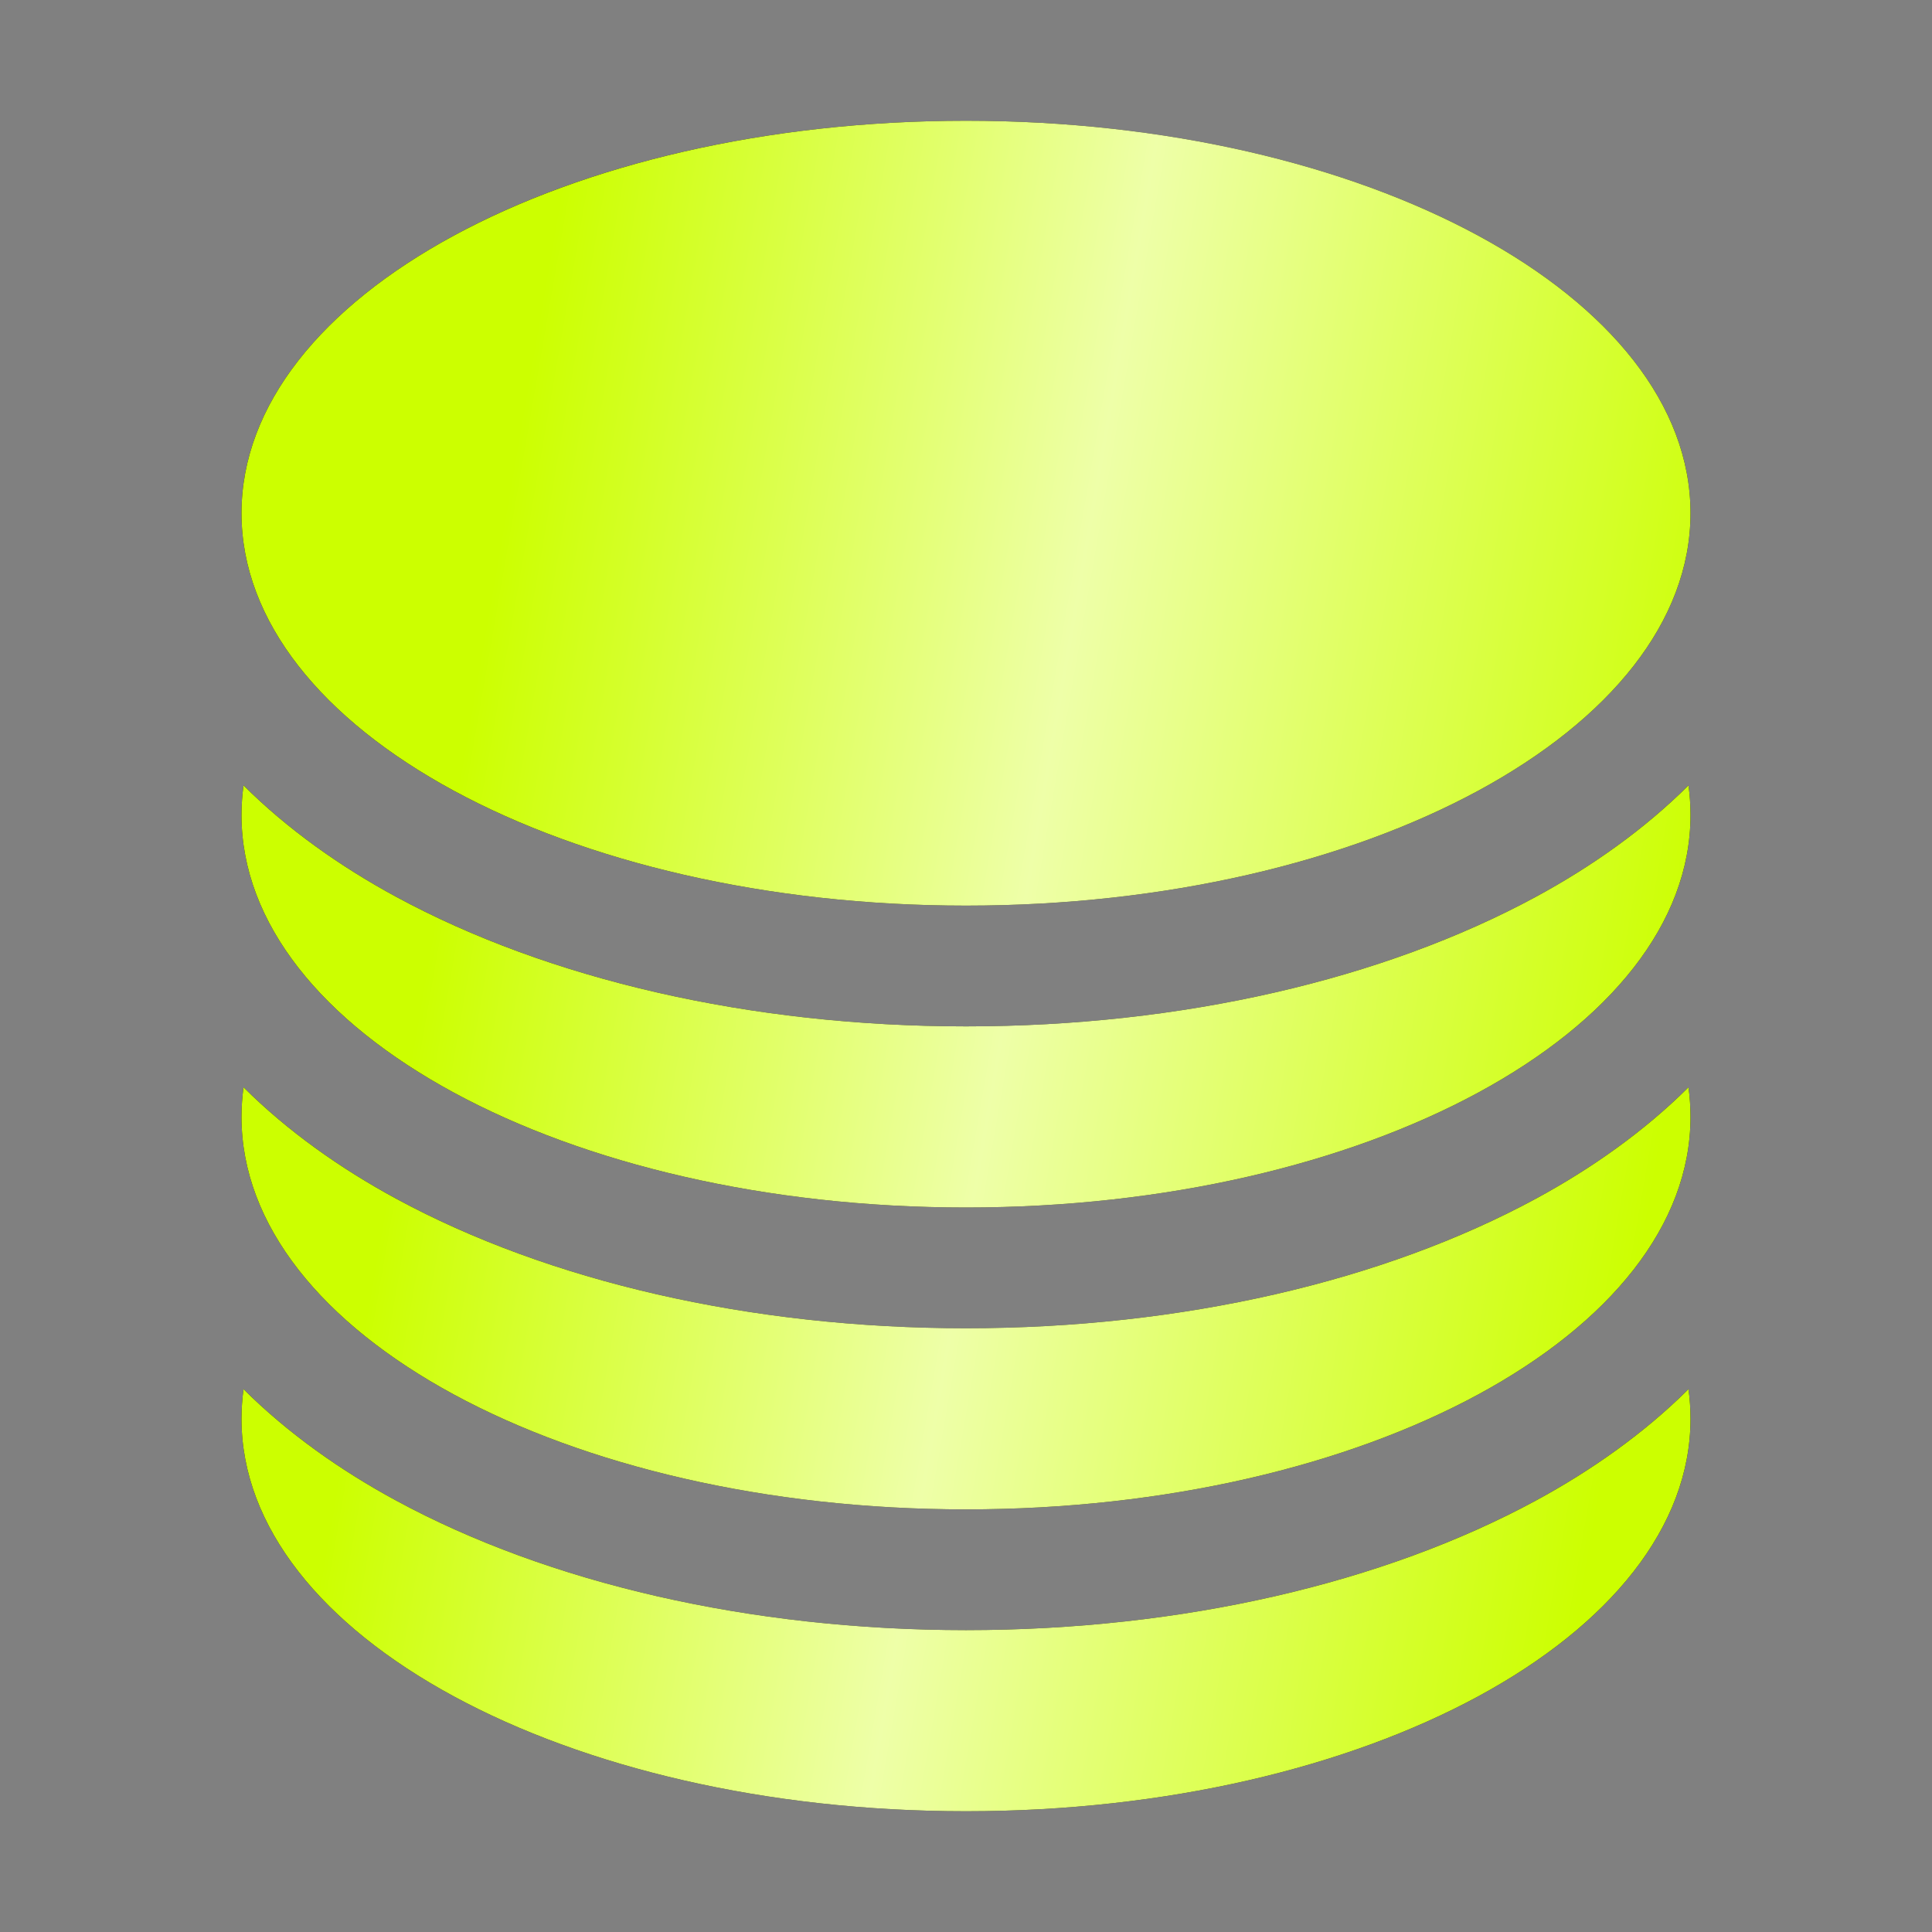 <?xml version="1.0" encoding="UTF-8"?> <svg xmlns="http://www.w3.org/2000/svg" width="100" height="100" viewBox="0 0 100 100" fill="none"><rect x="0" y="0" width="100" height="100" fill="#808080" stroke="none"/><path d="M87.5 26.562C87.5 37.781 70.711 46.875 50 46.875C29.289 46.875 12.5 37.781 12.5 26.562C12.5 15.344 29.289 6.25 50 6.25C70.711 6.25 87.5 15.344 87.5 26.562Z" fill="black"></path><path d="M87.5 26.562C87.5 37.781 70.711 46.875 50 46.875C29.289 46.875 12.5 37.781 12.5 26.562C12.5 15.344 29.289 6.25 50 6.25C70.711 6.25 87.5 15.344 87.5 26.562Z" fill="url(#paint0_linear_49_101046)"></path><path d="M50 53.125C61.188 53.125 71.627 50.682 79.493 46.421C82.368 44.864 85.103 42.935 87.395 40.653C87.465 41.16 87.5 41.671 87.5 42.188C87.5 53.406 70.711 62.5 50 62.5C29.289 62.5 12.5 53.406 12.5 42.188C12.5 41.671 12.536 41.16 12.605 40.653C14.897 42.935 17.632 44.864 20.507 46.421C28.373 50.682 38.812 53.125 50 53.125Z" fill="black"></path><path d="M50 53.125C61.188 53.125 71.627 50.682 79.493 46.421C82.368 44.864 85.103 42.935 87.395 40.653C87.465 41.16 87.5 41.671 87.5 42.188C87.5 53.406 70.711 62.5 50 62.5C29.289 62.5 12.5 53.406 12.5 42.188C12.5 41.671 12.536 41.16 12.605 40.653C14.897 42.935 17.632 44.864 20.507 46.421C28.373 50.682 38.812 53.125 50 53.125Z" fill="url(#paint1_linear_49_101046)"></path><path d="M50 68.75C61.188 68.75 71.627 66.307 79.493 62.046C82.368 60.489 85.103 58.56 87.395 56.278C87.465 56.785 87.5 57.296 87.5 57.812C87.5 69.031 70.711 78.125 50 78.125C29.289 78.125 12.5 69.031 12.5 57.812C12.5 57.296 12.536 56.785 12.605 56.278C14.897 58.56 17.632 60.489 20.507 62.046C28.373 66.307 38.812 68.75 50 68.75Z" fill="black"></path><path d="M50 68.75C61.188 68.75 71.627 66.307 79.493 62.046C82.368 60.489 85.103 58.56 87.395 56.278C87.465 56.785 87.5 57.296 87.5 57.812C87.5 69.031 70.711 78.125 50 78.125C29.289 78.125 12.5 69.031 12.5 57.812C12.5 57.296 12.536 56.785 12.605 56.278C14.897 58.56 17.632 60.489 20.507 62.046C28.373 66.307 38.812 68.75 50 68.75Z" fill="url(#paint2_linear_49_101046)"></path><path d="M50 84.375C61.188 84.375 71.627 81.932 79.493 77.671C82.368 76.114 85.103 74.185 87.395 71.903C87.465 72.41 87.5 72.921 87.5 73.438C87.5 84.656 70.711 93.75 50 93.75C29.289 93.75 12.5 84.656 12.5 73.438C12.5 72.921 12.536 72.41 12.605 71.903C14.897 74.185 17.632 76.114 20.507 77.671C28.373 81.932 38.812 84.375 50 84.375Z" fill="black"></path><path d="M50 84.375C61.188 84.375 71.627 81.932 79.493 77.671C82.368 76.114 85.103 74.185 87.395 71.903C87.465 72.41 87.5 72.921 87.5 73.438C87.5 84.656 70.711 93.75 50 93.75C29.289 93.75 12.5 84.656 12.5 73.438C12.5 72.921 12.536 72.41 12.605 71.903C14.897 74.185 17.632 76.114 20.507 77.671C28.373 81.932 38.812 84.375 50 84.375Z" fill="url(#paint3_linear_49_101046)"></path><defs><linearGradient id="paint0_linear_49_101046" x1="43.867" y1="-75.781" x2="107.426" y2="-64.774" gradientUnits="userSpaceOnUse"><stop stop-color="#CCFF00"></stop><stop offset="0.464" stop-color="#EEFFA8"></stop><stop offset="1" stop-color="#CCFF00"></stop></linearGradient><linearGradient id="paint1_linear_49_101046" x1="43.867" y1="-75.781" x2="107.426" y2="-64.774" gradientUnits="userSpaceOnUse"><stop stop-color="#CCFF00"></stop><stop offset="0.464" stop-color="#EEFFA8"></stop><stop offset="1" stop-color="#CCFF00"></stop></linearGradient><linearGradient id="paint2_linear_49_101046" x1="43.867" y1="-75.781" x2="107.426" y2="-64.774" gradientUnits="userSpaceOnUse"><stop stop-color="#CCFF00"></stop><stop offset="0.464" stop-color="#EEFFA8"></stop><stop offset="1" stop-color="#CCFF00"></stop></linearGradient><linearGradient id="paint3_linear_49_101046" x1="43.867" y1="-75.781" x2="107.426" y2="-64.774" gradientUnits="userSpaceOnUse"><stop stop-color="#CCFF00"></stop><stop offset="0.464" stop-color="#EEFFA8"></stop><stop offset="1" stop-color="#CCFF00"></stop></linearGradient></defs></svg> 